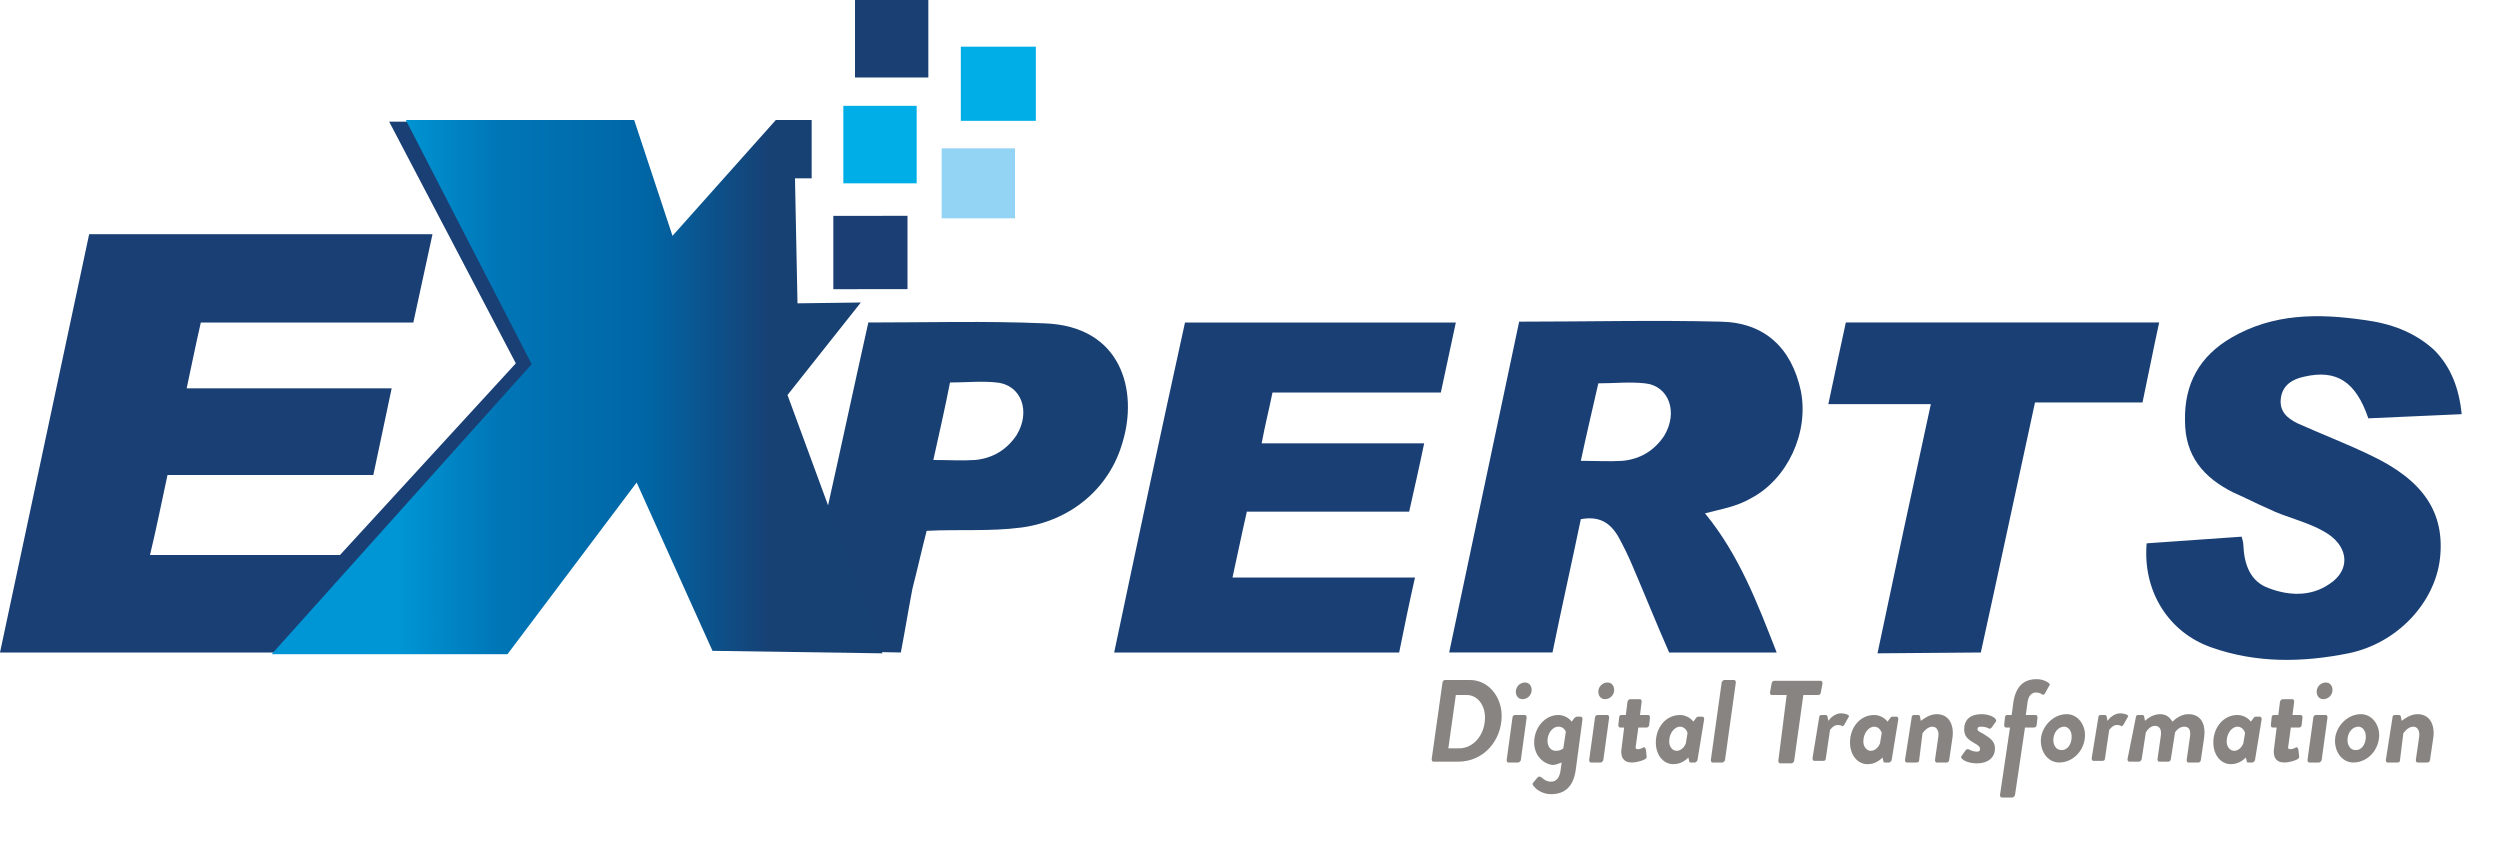 <?xml version="1.0" encoding="utf-8"?>
<!-- Generator: Adobe Illustrator 27.5.0, SVG Export Plug-In . SVG Version: 6.00 Build 0)  -->
<svg version="1.1" id="Layer_1" xmlns="http://www.w3.org/2000/svg" xmlns:xlink="http://www.w3.org/1999/xlink" x="0px" y="0px"
	 viewBox="0 0 300 102" style="enable-background:new 0 0 300 102;" xml:space="preserve">
<style type="text/css">
	.st0{fill:#193F74;}
	.st1{fill:#184073;}
	.st2{fill:#193F73;}
	.st3{fill:#00AEE7;}
	.st4{fill:#1B3F74;}
	.st5{fill:#93D4F4;}
	.st6{fill:url(#SVGID_1_);}
	.st7{fill:#878482;}
</style>
<g id="surface1">
	<path class="st0" d="M33.8,78.3H0l10.7-50.2h41.2c-0.8,3.6-1.5,7-2.3,10.6H24.1c-0.6,2.6-1.1,5.1-1.7,7.9h24.6L44.8,57H20.1
		c-0.7,3.2-1.3,6.3-2.1,9.6h22.8l21.1-23l-15.2-29h3.1c0.7,0.3,1.1,0.9,1.4,1.6c4.3,8.5,9,16.8,13.3,25.3c0.3,0.6,0.7,1.3,0.6,2.3
		c-1.2,1.9-3,3.6-4.7,5.5c-4.2,4.6-8.6,9.1-12.7,13.8c-4.3,4.6-8.4,9.4-12.7,13.9C34.7,77.6,34.2,77.9,33.8,78.3z"/>
	<path class="st0" d="M149.6,61.5c-0.6,2.6-1.1,5.1-1.7,7.8h21.9c-0.7,3.1-1.3,6-1.9,9h-34.2c2.8-13.3,5.6-26.4,8.5-39.6h32.5
		c-0.6,2.8-1.2,5.6-1.8,8.4h-20.2c-0.4,2-0.9,3.9-1.3,6.1h19.5c-0.6,2.9-1.2,5.5-1.8,8.2H149.6z"/>
	<path class="st0" d="M295.4,49.7l-11.2,0.5c-1.5-4.4-3.8-5.9-7.7-5c-1.4,0.3-2.6,1-2.8,2.6c-0.2,1.6,0.8,2.4,2,3
		c2.9,1.3,5.8,2.4,8.7,3.8c6.4,3,9,6.9,8.4,12.4c-0.6,5.3-5.1,10.2-11,11.4c-5.5,1.1-11,1.2-16.4-0.7c-5.2-1.8-8.3-6.8-7.8-12.5
		l11.4-0.8c0.1,0.4,0.2,0.7,0.2,1c0.1,2.3,0.8,4.4,3.1,5.2c2.4,0.9,5,1,7.2-0.5c2.5-1.6,2.4-4.3-0.1-6c-2.3-1.5-4.9-1.9-7.3-3.1
		c-1.4-0.6-2.7-1.3-4.1-1.9c-3.6-1.8-5.8-4.4-5.8-8.6c-0.1-4.5,1.8-7.8,5.6-10c5-2.9,10.4-2.9,15.9-2.1c3.1,0.4,6,1.4,8.4,3.6
		C294.1,44,295.1,46.6,295.4,49.7z"/>
	<path class="st0" d="M225.3,78.4c2.1-10,4.2-19.8,6.4-29.9h-12.3c0.7-3.4,1.4-6.5,2.1-9.8h37.6c-0.7,3.2-1.3,6.3-2,9.6h-12.9
		c-2.2,10.1-4.3,20-6.5,30L225.3,78.4z"/>
	<path class="st1" d="M125.3,38.8c-7-0.3-14-0.1-21.1-0.1c-1.7,7.6-3.3,15.1-5,22.7l-0.5,0c-0.1,3.3-0.1,6.5-0.2,9.8
		c-0.1,2.4-0.1,4.6-0.3,6.9l9.9,0.2c0.5-2.6,0.9-5.1,1.4-7.7c0.6-2.3,1.1-4.6,1.7-6.9c3.8-0.2,7.6,0.1,11.4-0.4
		c5.8-0.8,10.5-4.6,12.1-10.2C136.6,46.9,134.6,39.1,125.3,38.8z M122,52.2c-1.2,1.8-2.9,2.8-5,3c-1.6,0.1-3.1,0-5,0
		c0.7-3.2,1.4-6.2,2-9.3c1.9,0,3.8-0.2,5.6,0C122.6,46.2,123.7,49.4,122,52.2z"/>
	<path class="st0" d="M210.1,59.8c4.4-2.3,7-7.9,6-12.9c-1.1-5.1-4.3-8.2-9.6-8.3c-8-0.2-16,0-24.2,0c-2.8,13.3-5.6,26.4-8.4,39.7
		h12.4c1.1-5.4,2.3-10.7,3.4-16c2.2-0.4,3.5,0.4,4.5,2.1c0.6,1.1,1.2,2.3,1.7,3.5c1.5,3.5,2.9,7,4.4,10.4h12.9
		c-2.3-5.9-4.5-11.7-8.6-16.7C206.5,61.1,208.4,60.8,210.1,59.8z M199.7,52.3c-1.2,1.8-2.9,2.8-5,3c-1.6,0.1-3.2,0-5,0
		c0.7-3.3,1.4-6.2,2.1-9.3c1.9,0,3.8-0.2,5.6,0C200.3,46.3,201.4,49.5,199.7,52.3z"/>
	<path class="st2" d="M111.4,9.3h-8.8V0h8.8V9.3z"/>
	<path class="st3" d="M110,22h-8.8v-9.3h8.8V22z"/>
	<path class="st3" d="M124.3,5.6v8.9h-9V5.6H124.3z"/>
	<path class="st4" d="M108.9,25.9v8.8H100v-8.8H108.9z"/>
	<path class="st5" d="M121.8,26.2H113v-8.4h8.8V26.2z"/>
	
		<linearGradient id="SVGID_1_" gradientUnits="userSpaceOnUse" x1="-588.322" y1="-57.552" x2="-39.101" y2="-57.552" gradientTransform="matrix(0.133 0 0 -0.134 110.95 38.755)">
		<stop  offset="0" style="stop-color:#0096D6"/>
		<stop  offset="0.21" style="stop-color:#0095D4"/>
		<stop  offset="0.37" style="stop-color:#0076B7"/>
		<stop  offset="0.61" style="stop-color:#0066A6"/>
		<stop  offset="0.82" style="stop-color:#174073"/>
	</linearGradient>
	<path class="st6" d="M48.7,14.4l27.4,0l4.6,13.9l12.4-13.9l4.3,0v7l-2,0l0.3,15l7.6-0.1l-8.8,11.1l11.4,31l-20.4-0.3l-9.1-20.2
		L60.9,78.5l-28.3,0l31.2-34.8L48.7,14.4z"/>
</g>
<g>
	<path class="st7" d="M173.1,81.9c0-0.1,0.1-0.3,0.3-0.3h3c2.2,0,3.8,2,3.8,4.3c0,3-2.2,5.5-5.2,5.5h-3c-0.1,0-0.2-0.1-0.2-0.3
		L173.1,81.9z M175.1,89.8c1.7,0,3.1-1.6,3.1-3.7c0-1.5-0.9-2.7-2.2-2.7h-1.3l-0.9,6.4H175.1z"/>
	<path class="st7" d="M181.5,86.1c0-0.2,0.2-0.3,0.3-0.3h1.2c0.1,0,0.2,0.1,0.2,0.3l-0.7,5.1c0,0.1-0.2,0.3-0.3,0.3H181
		c-0.1,0-0.2-0.1-0.2-0.3L181.5,86.1z M181.9,83c0-0.6,0.5-1.1,1.1-1.1c0.5,0,0.8,0.4,0.8,0.9c0,0.6-0.5,1.1-1.1,1.1
		C182.2,83.9,181.9,83.5,181.9,83z"/>
	<path class="st7" d="M184.1,89.1c0-1.8,1.3-3.3,2.9-3.3c0.8,0,1.4,0.5,1.6,0.8l0.3-0.4c0.1-0.1,0.2-0.2,0.3-0.2h0.5
		c0.1,0,0.2,0.1,0.2,0.3l-0.8,6c-0.3,2.3-1.5,3-3,3c-0.9,0-1.7-0.5-2-0.9c-0.1-0.1-0.3-0.3-0.1-0.5l0.5-0.6c0.2-0.2,0.3-0.1,0.5,0
		c0.2,0.2,0.6,0.5,1.1,0.5c0.7,0,1.1-0.5,1.2-1.6l0.1-0.7c-0.3,0.1-0.7,0.3-1.1,0.3C185,91.6,184.1,90.5,184.1,89.1z M186.7,90.1
		c0.6,0,0.9-0.3,0.9-0.3l0.3-2c-0.1-0.2-0.3-0.6-0.9-0.6c-0.7,0-1.3,0.8-1.3,1.7C185.7,89.6,186.1,90.1,186.7,90.1z"/>
	<path class="st7" d="M191.4,86.1c0-0.2,0.2-0.3,0.3-0.3h1.2c0.1,0,0.2,0.1,0.2,0.3l-0.7,5.1c0,0.1-0.2,0.3-0.3,0.3h-1.2
		c-0.1,0-0.2-0.1-0.2-0.3L191.4,86.1z M191.8,83c0-0.6,0.5-1.1,1.1-1.1c0.5,0,0.8,0.4,0.8,0.9c0,0.6-0.5,1.1-1.1,1.1
		C192.1,83.9,191.8,83.5,191.8,83z"/>
	<path class="st7" d="M194.9,87.3h-0.5c-0.1,0-0.2-0.1-0.2-0.3l0.1-0.9c0-0.2,0.1-0.3,0.3-0.3h0.5l0.2-1.6c0-0.1,0.2-0.3,0.3-0.3
		l1.2,0c0.1,0,0.2,0.1,0.2,0.3l-0.2,1.6h1c0.1,0,0.2,0.1,0.2,0.3l-0.1,0.9c0,0.1-0.1,0.3-0.3,0.3h-1l-0.3,2.2
		c-0.1,0.4,0.1,0.4,0.3,0.4c0.2,0,0.4-0.1,0.6-0.2c0.1-0.1,0.2,0,0.3,0.2l0.1,0.9c0,0.1-0.1,0.3-0.2,0.3c-0.1,0.1-0.9,0.4-1.6,0.4
		c-1,0-1.4-0.7-1.2-1.8L194.9,87.3z"/>
	<path class="st7" d="M203.7,91.2c0,0.1-0.2,0.3-0.3,0.3h-0.5c-0.1,0-0.2,0-0.2-0.2l-0.1-0.4c-0.2,0.2-0.8,0.8-1.8,0.8
		c-1.2,0-2.1-1.1-2.1-2.6c0-1.8,1.2-3.3,2.9-3.3c0.8,0,1.4,0.5,1.6,0.8l0.3-0.4c0.1-0.1,0.1-0.2,0.3-0.2h0.5c0.1,0,0.2,0.1,0.2,0.3
		L203.7,91.2z M202.5,88c0-0.2-0.3-0.8-0.9-0.8c-0.6,0-1.3,0.7-1.3,1.8c0,0.6,0.4,1.1,0.9,1.1c0.6,0,1-0.6,1.1-0.9L202.5,88z"/>
	<path class="st7" d="M206.6,81.9c0-0.1,0.2-0.3,0.3-0.3h1.2c0.1,0,0.2,0.1,0.2,0.3l-1.3,9.3c0,0.1-0.2,0.3-0.3,0.3h-1.2
		c-0.1,0-0.2-0.1-0.2-0.3L206.6,81.9z"/>
	<path class="st7" d="M214.4,83.4h-1.8c-0.1,0-0.2-0.1-0.2-0.3l0.2-1.1c0-0.1,0.1-0.3,0.3-0.3h5.6c0.1,0,0.2,0.1,0.2,0.3l-0.2,1.1
		c0,0.1-0.1,0.3-0.3,0.3h-1.8l-1.1,7.9c0,0.1-0.2,0.3-0.3,0.3h-1.4c-0.1,0-0.2-0.1-0.2-0.3L214.4,83.4z"/>
	<path class="st7" d="M218.3,86.1c0-0.2,0.1-0.3,0.3-0.3h0.5c0.1,0,0.2,0.1,0.2,0.2l0.1,0.5c0.2-0.3,0.8-0.9,1.5-0.9
		c0.4,0,0.7,0.1,0.9,0.2c0.1,0.1,0.1,0.2,0,0.3l-0.5,0.9c-0.1,0.1-0.2,0.2-0.3,0.1s-0.4-0.1-0.5-0.1c-0.5,0-0.9,0.6-0.9,0.6
		l-0.5,3.4c0,0.2-0.1,0.3-0.3,0.3h-1.1c-0.1,0-0.2-0.1-0.2-0.3L218.3,86.1z"/>
	<path class="st7" d="M227,91.2c0,0.1-0.2,0.3-0.3,0.3h-0.5c-0.1,0-0.2,0-0.2-0.2l-0.1-0.4c-0.2,0.2-0.8,0.8-1.8,0.8
		c-1.2,0-2.1-1.1-2.1-2.6c0-1.8,1.2-3.3,2.9-3.3c0.8,0,1.4,0.5,1.6,0.8l0.3-0.4c0.1-0.1,0.1-0.2,0.3-0.2h0.5c0.1,0,0.2,0.1,0.2,0.3
		L227,91.2z M225.8,88c0-0.2-0.3-0.8-0.9-0.8c-0.6,0-1.3,0.7-1.3,1.8c0,0.6,0.4,1.1,0.9,1.1c0.6,0,1-0.6,1.1-0.9L225.8,88z"/>
	<path class="st7" d="M229.4,86.1c0-0.2,0.1-0.3,0.3-0.3h0.5c0.1,0,0.2,0.1,0.2,0.2l0.1,0.5c0.3-0.2,1-0.8,1.9-0.8
		c1.5,0,2.1,1.3,1.9,2.8l-0.4,2.7c0,0.1-0.1,0.3-0.3,0.3h-1.2c-0.1,0-0.2-0.1-0.2-0.3l0.4-2.8c0.1-0.7-0.2-1.2-0.7-1.2
		c-0.7,0-1.2,0.8-1.2,0.8l-0.4,3.2c0,0.2-0.1,0.3-0.3,0.3h-1.2c-0.1,0-0.2-0.1-0.2-0.3L229.4,86.1z"/>
	<path class="st7" d="M235.4,90.7l0.5-0.7c0.1-0.1,0.2-0.1,0.3-0.1c0.2,0.1,0.6,0.3,1,0.3c0.3,0,0.4-0.1,0.4-0.3
		c0-0.3-0.1-0.4-0.8-0.8c-0.7-0.4-1.1-0.8-1.1-1.6c0-0.9,0.5-1.8,2.1-1.8c0.8,0,1.4,0.3,1.6,0.5c0.1,0.1,0.2,0.3,0.1,0.4l-0.5,0.7
		c-0.1,0.1-0.2,0.2-0.4,0.1c-0.1-0.1-0.5-0.2-0.9-0.2c-0.3,0-0.4,0.1-0.4,0.3s0.2,0.3,0.6,0.5c0.8,0.5,1.5,0.9,1.5,1.8
		c0,1-0.7,1.8-2.2,1.8c-0.9,0-1.5-0.3-1.7-0.5C235.3,91,235.3,90.8,235.4,90.7z"/>
	<path class="st7" d="M241.2,87.3h-0.5c-0.1,0-0.2-0.1-0.2-0.3l0.1-0.9c0-0.2,0.1-0.3,0.3-0.3h0.5l0.2-1.5c0.3-2,1.3-2.8,2.8-2.8
		c0.7,0,1.3,0.3,1.5,0.5c0.1,0.1,0.1,0.2,0,0.3l-0.5,0.9c-0.1,0.2-0.2,0.2-0.4,0.1c-0.1-0.1-0.4-0.2-0.7-0.2c-0.5,0-0.9,0.4-1,1.2
		l-0.2,1.5h1.2c0.1,0,0.2,0.1,0.2,0.3l-0.1,0.9c0,0.1-0.1,0.3-0.3,0.3H243l-1.2,8.1c0,0.1-0.2,0.3-0.3,0.3h-1.3
		c-0.1,0-0.2-0.1-0.2-0.3L241.2,87.3z"/>
	<path class="st7" d="M248,85.7c1.3,0,2.2,1.2,2.2,2.5c0,1.8-1.4,3.3-3.1,3.3c-1.3,0-2.2-1.2-2.2-2.6
		C244.9,87.3,246.3,85.7,248,85.7z M248.6,88.4c0-0.7-0.4-1.2-0.9-1.2c-0.7,0-1.3,0.7-1.3,1.6c0,0.7,0.4,1.2,0.9,1.2
		C248,90.1,248.6,89.4,248.6,88.4z"/>
	<path class="st7" d="M251.8,86.1c0-0.2,0.1-0.3,0.3-0.3h0.5c0.1,0,0.2,0.1,0.2,0.2l0.1,0.5c0.2-0.3,0.8-0.9,1.5-0.9
		c0.4,0,0.7,0.1,0.9,0.2c0.1,0.1,0.1,0.2,0,0.3l-0.5,0.9c-0.1,0.1-0.2,0.2-0.3,0.1s-0.4-0.1-0.5-0.1c-0.5,0-0.9,0.6-0.9,0.6
		l-0.5,3.4c0,0.2-0.1,0.3-0.3,0.3h-1.1c-0.1,0-0.2-0.1-0.2-0.3L251.8,86.1z"/>
	<path class="st7" d="M256.3,86.1c0-0.2,0.1-0.3,0.3-0.3h0.5c0.1,0,0.2,0.1,0.2,0.2l0.1,0.5c0.3-0.3,1-0.8,1.8-0.8
		c0.7,0,1.1,0.3,1.5,0.9c0.3-0.3,1-0.9,1.9-0.9c1.6,0,2.1,1.3,1.9,2.8l-0.4,2.7c0,0.1-0.1,0.3-0.3,0.3h-1.2c-0.1,0-0.2-0.1-0.2-0.3
		l0.4-2.8c0.1-0.8-0.1-1.2-0.7-1.2c-0.7,0-1.1,0.7-1.1,0.7s0,0.1-0.5,3.2c0,0.1-0.1,0.3-0.3,0.3h-1.1c-0.1,0-0.2-0.1-0.2-0.3
		l0.4-2.8c0.1-0.7-0.1-1.2-0.7-1.2c-0.7,0-1.1,0.8-1.1,0.8l-0.5,3.2c0,0.1-0.2,0.3-0.3,0.3h-1.2c-0.1,0-0.2-0.1-0.2-0.3L256.3,86.1z
		"/>
	<path class="st7" d="M270.6,91.2c0,0.1-0.2,0.3-0.3,0.3h-0.5c-0.1,0-0.2,0-0.2-0.2l-0.1-0.4c-0.2,0.2-0.8,0.8-1.8,0.8
		c-1.2,0-2.1-1.1-2.1-2.6c0-1.8,1.2-3.3,2.9-3.3c0.8,0,1.4,0.5,1.6,0.8l0.3-0.4c0.1-0.1,0.1-0.2,0.3-0.2h0.5c0.1,0,0.2,0.1,0.2,0.3
		L270.6,91.2z M269.4,88c0-0.2-0.3-0.8-0.9-0.8c-0.6,0-1.3,0.7-1.3,1.8c0,0.6,0.4,1.1,0.9,1.1c0.6,0,1-0.6,1.1-0.9L269.4,88z"/>
	<path class="st7" d="M273.2,87.3h-0.5c-0.1,0-0.2-0.1-0.2-0.3l0.1-0.9c0-0.2,0.1-0.3,0.3-0.3h0.5l0.2-1.6c0-0.1,0.2-0.3,0.3-0.3
		l1.2,0c0.1,0,0.2,0.1,0.2,0.3l-0.2,1.6h1c0.1,0,0.2,0.1,0.2,0.3l-0.1,0.9c0,0.1-0.1,0.3-0.3,0.3h-1l-0.3,2.2
		c-0.1,0.4,0.1,0.4,0.3,0.4c0.2,0,0.4-0.1,0.6-0.2c0.1-0.1,0.2,0,0.3,0.2l0.1,0.9c0,0.1-0.1,0.3-0.2,0.3c-0.1,0.1-0.9,0.4-1.6,0.4
		c-1,0-1.4-0.7-1.2-1.8L273.2,87.3z"/>
	<path class="st7" d="M277.6,86.1c0-0.2,0.2-0.3,0.3-0.3h1.2c0.1,0,0.2,0.1,0.2,0.3l-0.7,5.1c0,0.1-0.2,0.3-0.3,0.3h-1.2
		c-0.1,0-0.2-0.1-0.2-0.3L277.6,86.1z M278,83c0-0.6,0.5-1.1,1.1-1.1c0.5,0,0.8,0.4,0.8,0.9c0,0.6-0.5,1.1-1.1,1.1
		C278.3,83.9,278,83.5,278,83z"/>
	<path class="st7" d="M283.3,85.7c1.3,0,2.2,1.2,2.2,2.5c0,1.8-1.4,3.3-3.1,3.3c-1.3,0-2.2-1.2-2.2-2.6
		C280.2,87.3,281.6,85.7,283.3,85.7z M283.9,88.4c0-0.7-0.4-1.2-0.9-1.2c-0.7,0-1.3,0.7-1.3,1.6c0,0.7,0.4,1.2,0.9,1.2
		C283.3,90.1,283.9,89.4,283.9,88.4z"/>
	<path class="st7" d="M287.1,86.1c0-0.2,0.1-0.3,0.3-0.3h0.5c0.1,0,0.2,0.1,0.2,0.2l0.1,0.5c0.3-0.2,1-0.8,1.9-0.8
		c1.5,0,2.1,1.3,1.9,2.8l-0.4,2.7c0,0.1-0.1,0.3-0.3,0.3h-1.2c-0.1,0-0.2-0.1-0.2-0.3l0.4-2.8c0.1-0.7-0.2-1.2-0.7-1.2
		c-0.7,0-1.2,0.8-1.2,0.8l-0.4,3.2c0,0.2-0.1,0.3-0.3,0.3h-1.2c-0.1,0-0.2-0.1-0.2-0.3L287.1,86.1z"/>
</g>
</svg>
